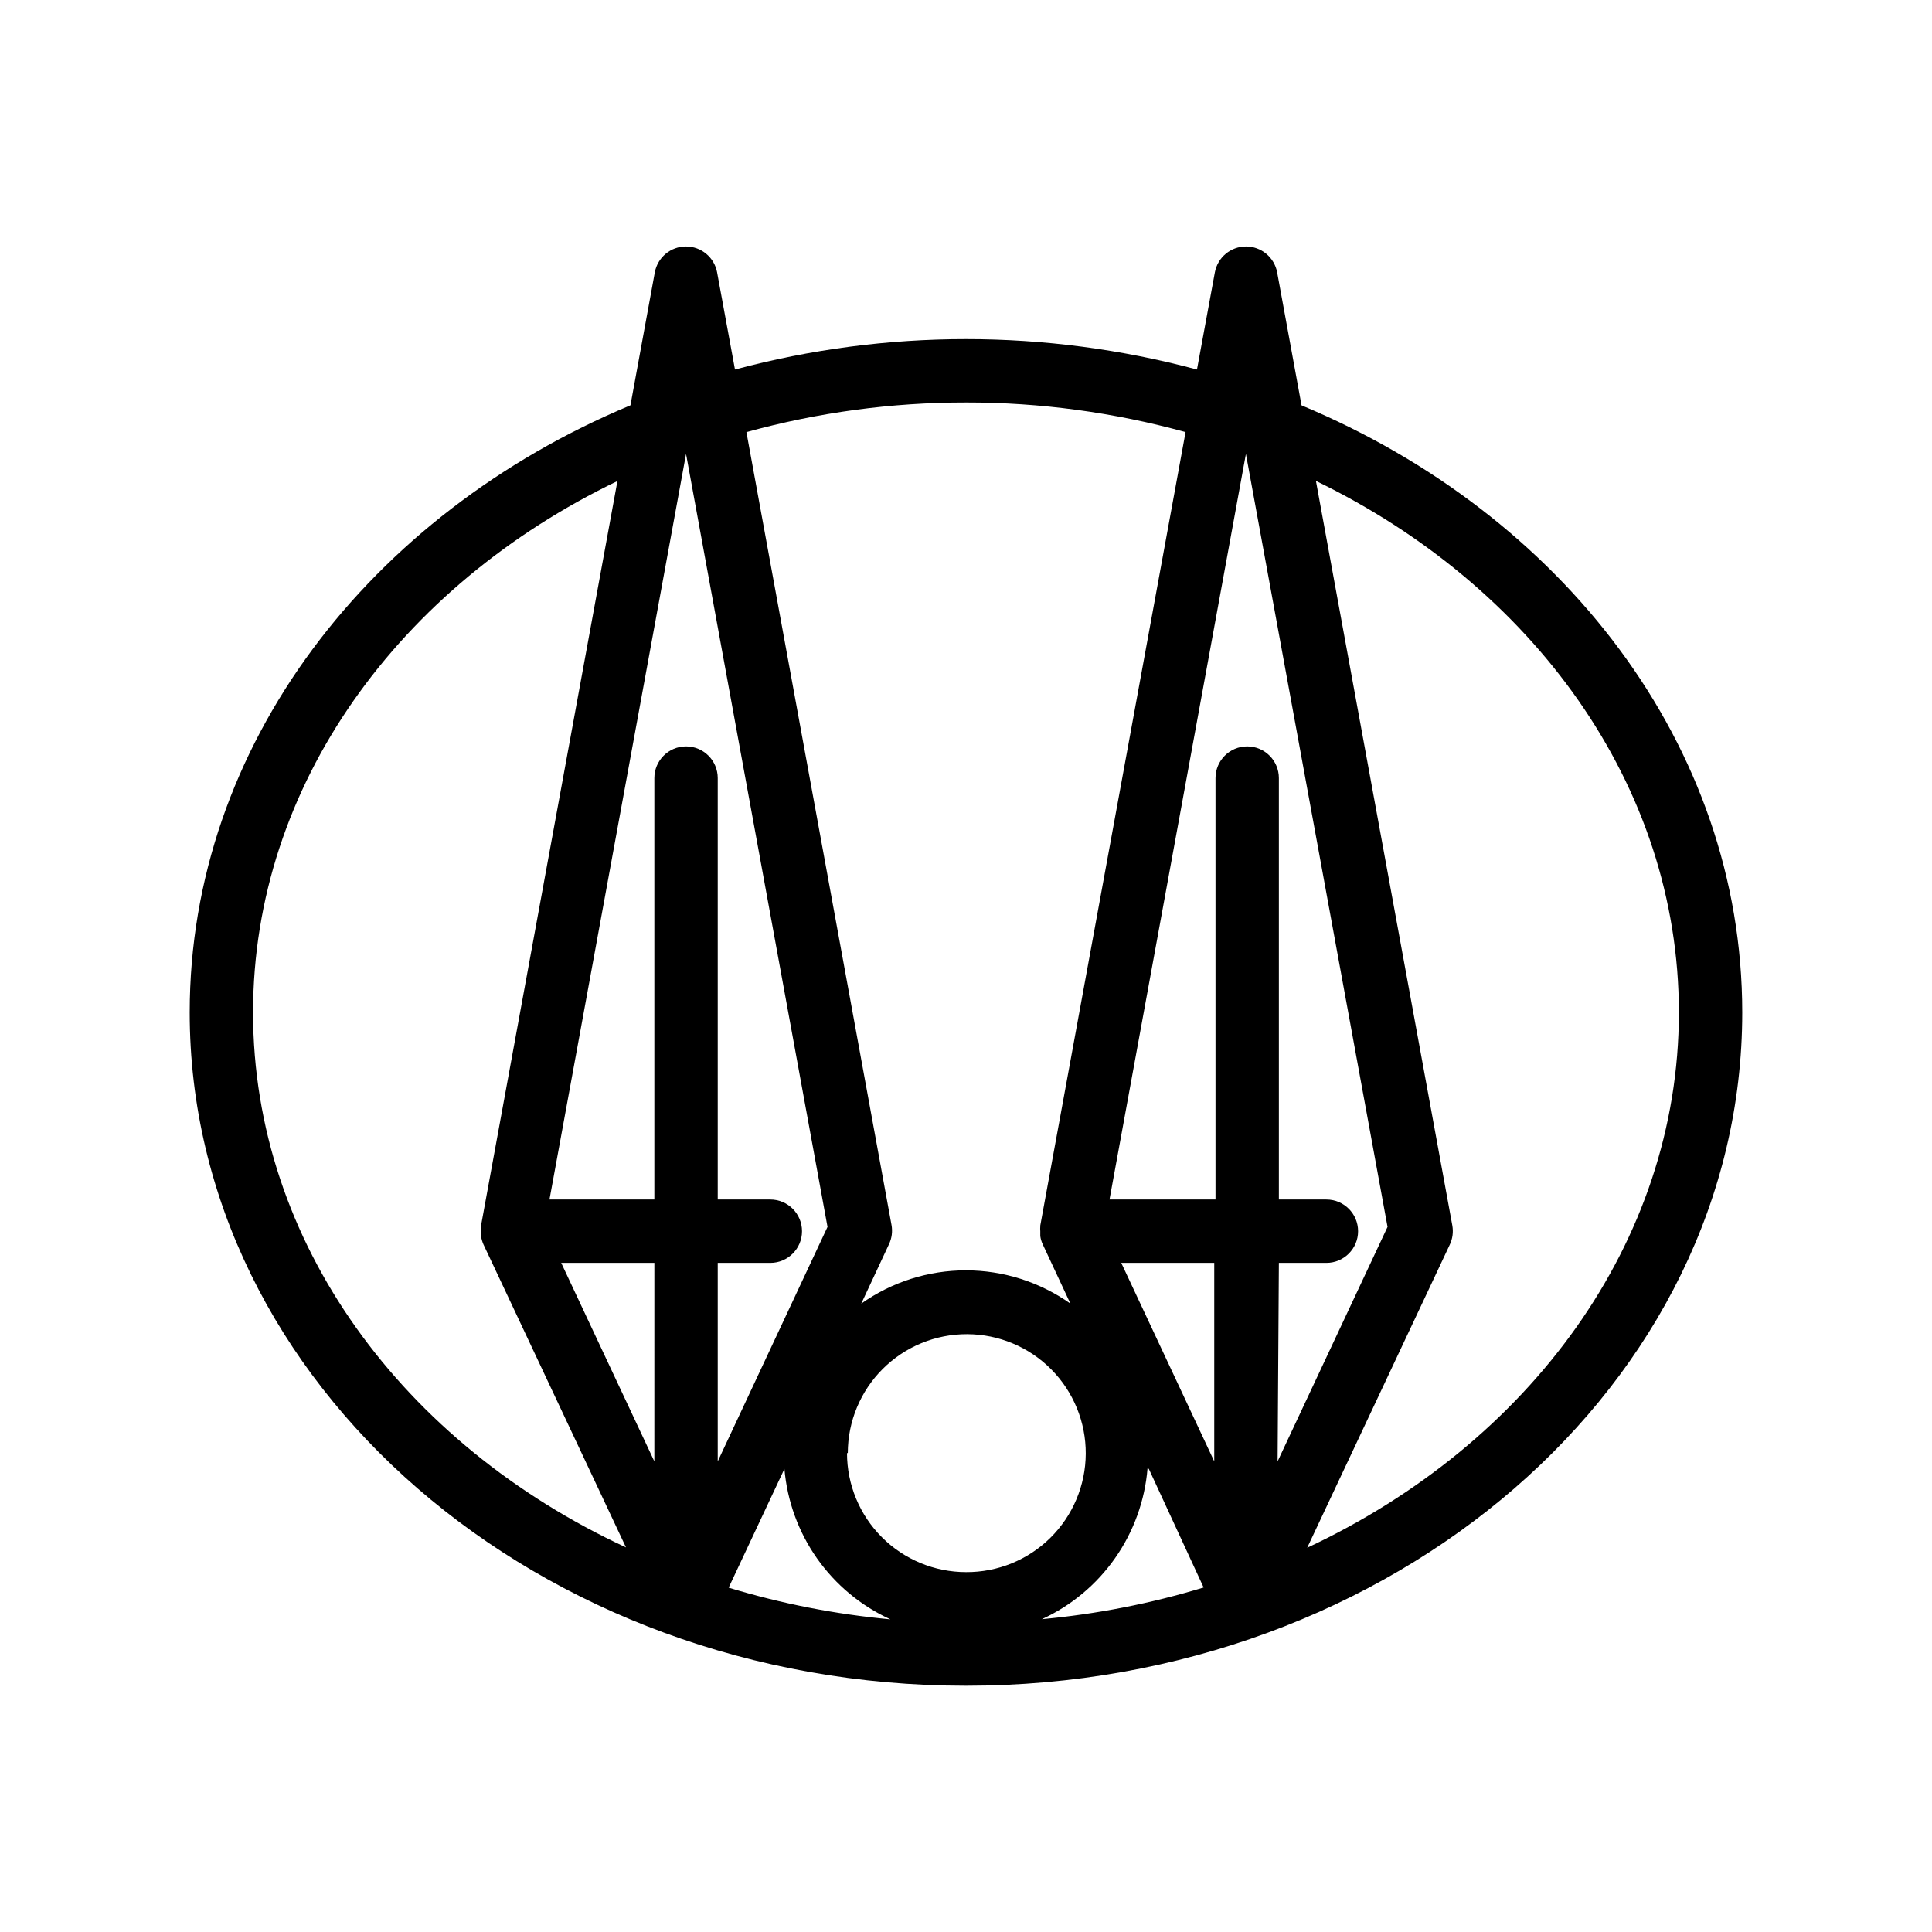 <?xml version="1.0" encoding="UTF-8"?>
<!-- Uploaded to: SVG Repo, www.svgrepo.com, Generator: SVG Repo Mixer Tools -->
<svg fill="#000000" width="800px" height="800px" version="1.1" viewBox="144 144 512 512" xmlns="http://www.w3.org/2000/svg">
 <path d="m488.92 251.42-6.465-35.266v-0.004c-0.754-3.961-4.219-6.832-8.25-6.832-4.035 0-7.5 2.871-8.25 6.832l-4.746 25.777v0.004c-40.102-10.75-82.324-10.75-122.43 0l-4.746-25.777 0.004-0.004c-0.754-3.961-4.219-6.832-8.25-6.832-4.035 0-7.5 2.871-8.25 6.832l-6.465 35.266c-69.023 28.805-116.8 90.102-116.8 160.89 0 98.367 92.363 178.43 205.72 178.43 113.36 0 205.72-80.062 205.72-178.43 0-70.785-47.781-132.08-116.8-160.88zm-88.922-0.758c19.66-0.016 39.234 2.625 58.188 7.852l-38.5 210.26v0.211-0.004c-0.043 0.434-0.043 0.871 0 1.305-0.02 0.25-0.02 0.504 0 0.754-0.02 0.184-0.02 0.363 0 0.547 0.102 0.742 0.316 1.461 0.633 2.141l7.348 15.742c-8.102-5.734-17.785-8.816-27.711-8.816s-19.609 3.082-27.711 8.816l7.348-15.742c0.75-1.582 0.984-3.359 0.672-5.082l-38.457-210.13c18.953-5.227 38.527-7.867 58.191-7.852zm65.789 280.62-24.645-52.605h24.645zm-131.58 0v-52.605h13.938c4.637 0 8.398-3.758 8.398-8.395 0-4.641-3.762-8.398-8.398-8.398h-13.938v-111.68c0-4.641-3.762-8.398-8.398-8.398s-8.398 3.758-8.398 8.398v111.68l-27.793-0.004 36.191-197.58 37.492 204.84zm-16.793-52.605-0.004 52.605-24.684-52.605zm34.469 54.578-0.004 0.004c0.73 8.539 3.715 16.734 8.648 23.742 4.938 7.008 11.645 12.578 19.441 16.141-14.535-1.34-28.898-4.156-42.867-8.395zm16.793-4.199v0.004c0.012-8.371 3.352-16.398 9.285-22.305 5.93-5.906 13.969-9.211 22.344-9.184 8.371 0.027 16.387 3.383 22.285 9.324 5.894 5.945 9.184 13.988 9.145 22.359-0.043 8.371-3.41 16.383-9.363 22.27-5.953 5.887-14.004 9.16-22.375 9.105-8.359-0.012-16.375-3.336-22.285-9.246-5.91-5.91-9.234-13.926-9.246-22.281zm79.77 4.199 14.527 31.449c-13.969 4.242-28.332 7.055-42.867 8.395 7.793-3.578 14.492-9.168 19.41-16.191 4.922-7.023 7.887-15.23 8.594-23.777zm34.469-54.578h12.594c4.637 0 8.398-3.758 8.398-8.395 0-4.641-3.762-8.398-8.398-8.398h-12.594v-111.68c0-4.641-3.762-8.398-8.398-8.398s-8.395 3.758-8.395 8.398v111.68l-28.09-0.004 36.148-197.58 37.535 204.84-29.137 62.137zm-271.85-66.375c0-60.375 38.875-113.06 96.562-140.82l-36.148 197.32v0.211c-0.043 0.434-0.043 0.871 0 1.301-0.02 0.254-0.02 0.504 0 0.758-0.02 0.18-0.02 0.363 0 0.547 0.121 0.734 0.332 1.453 0.629 2.141l37.785 80.316c-58.984-27.375-98.828-80.695-98.828-141.78zm279.36 141.86 37.785-80.316c0.746-1.582 0.98-3.356 0.672-5.078l-36.148-197.32c57.309 27.793 96.184 80.48 96.184 140.86 0 61.086-39.84 114.41-98.492 141.86z"/>
</svg>